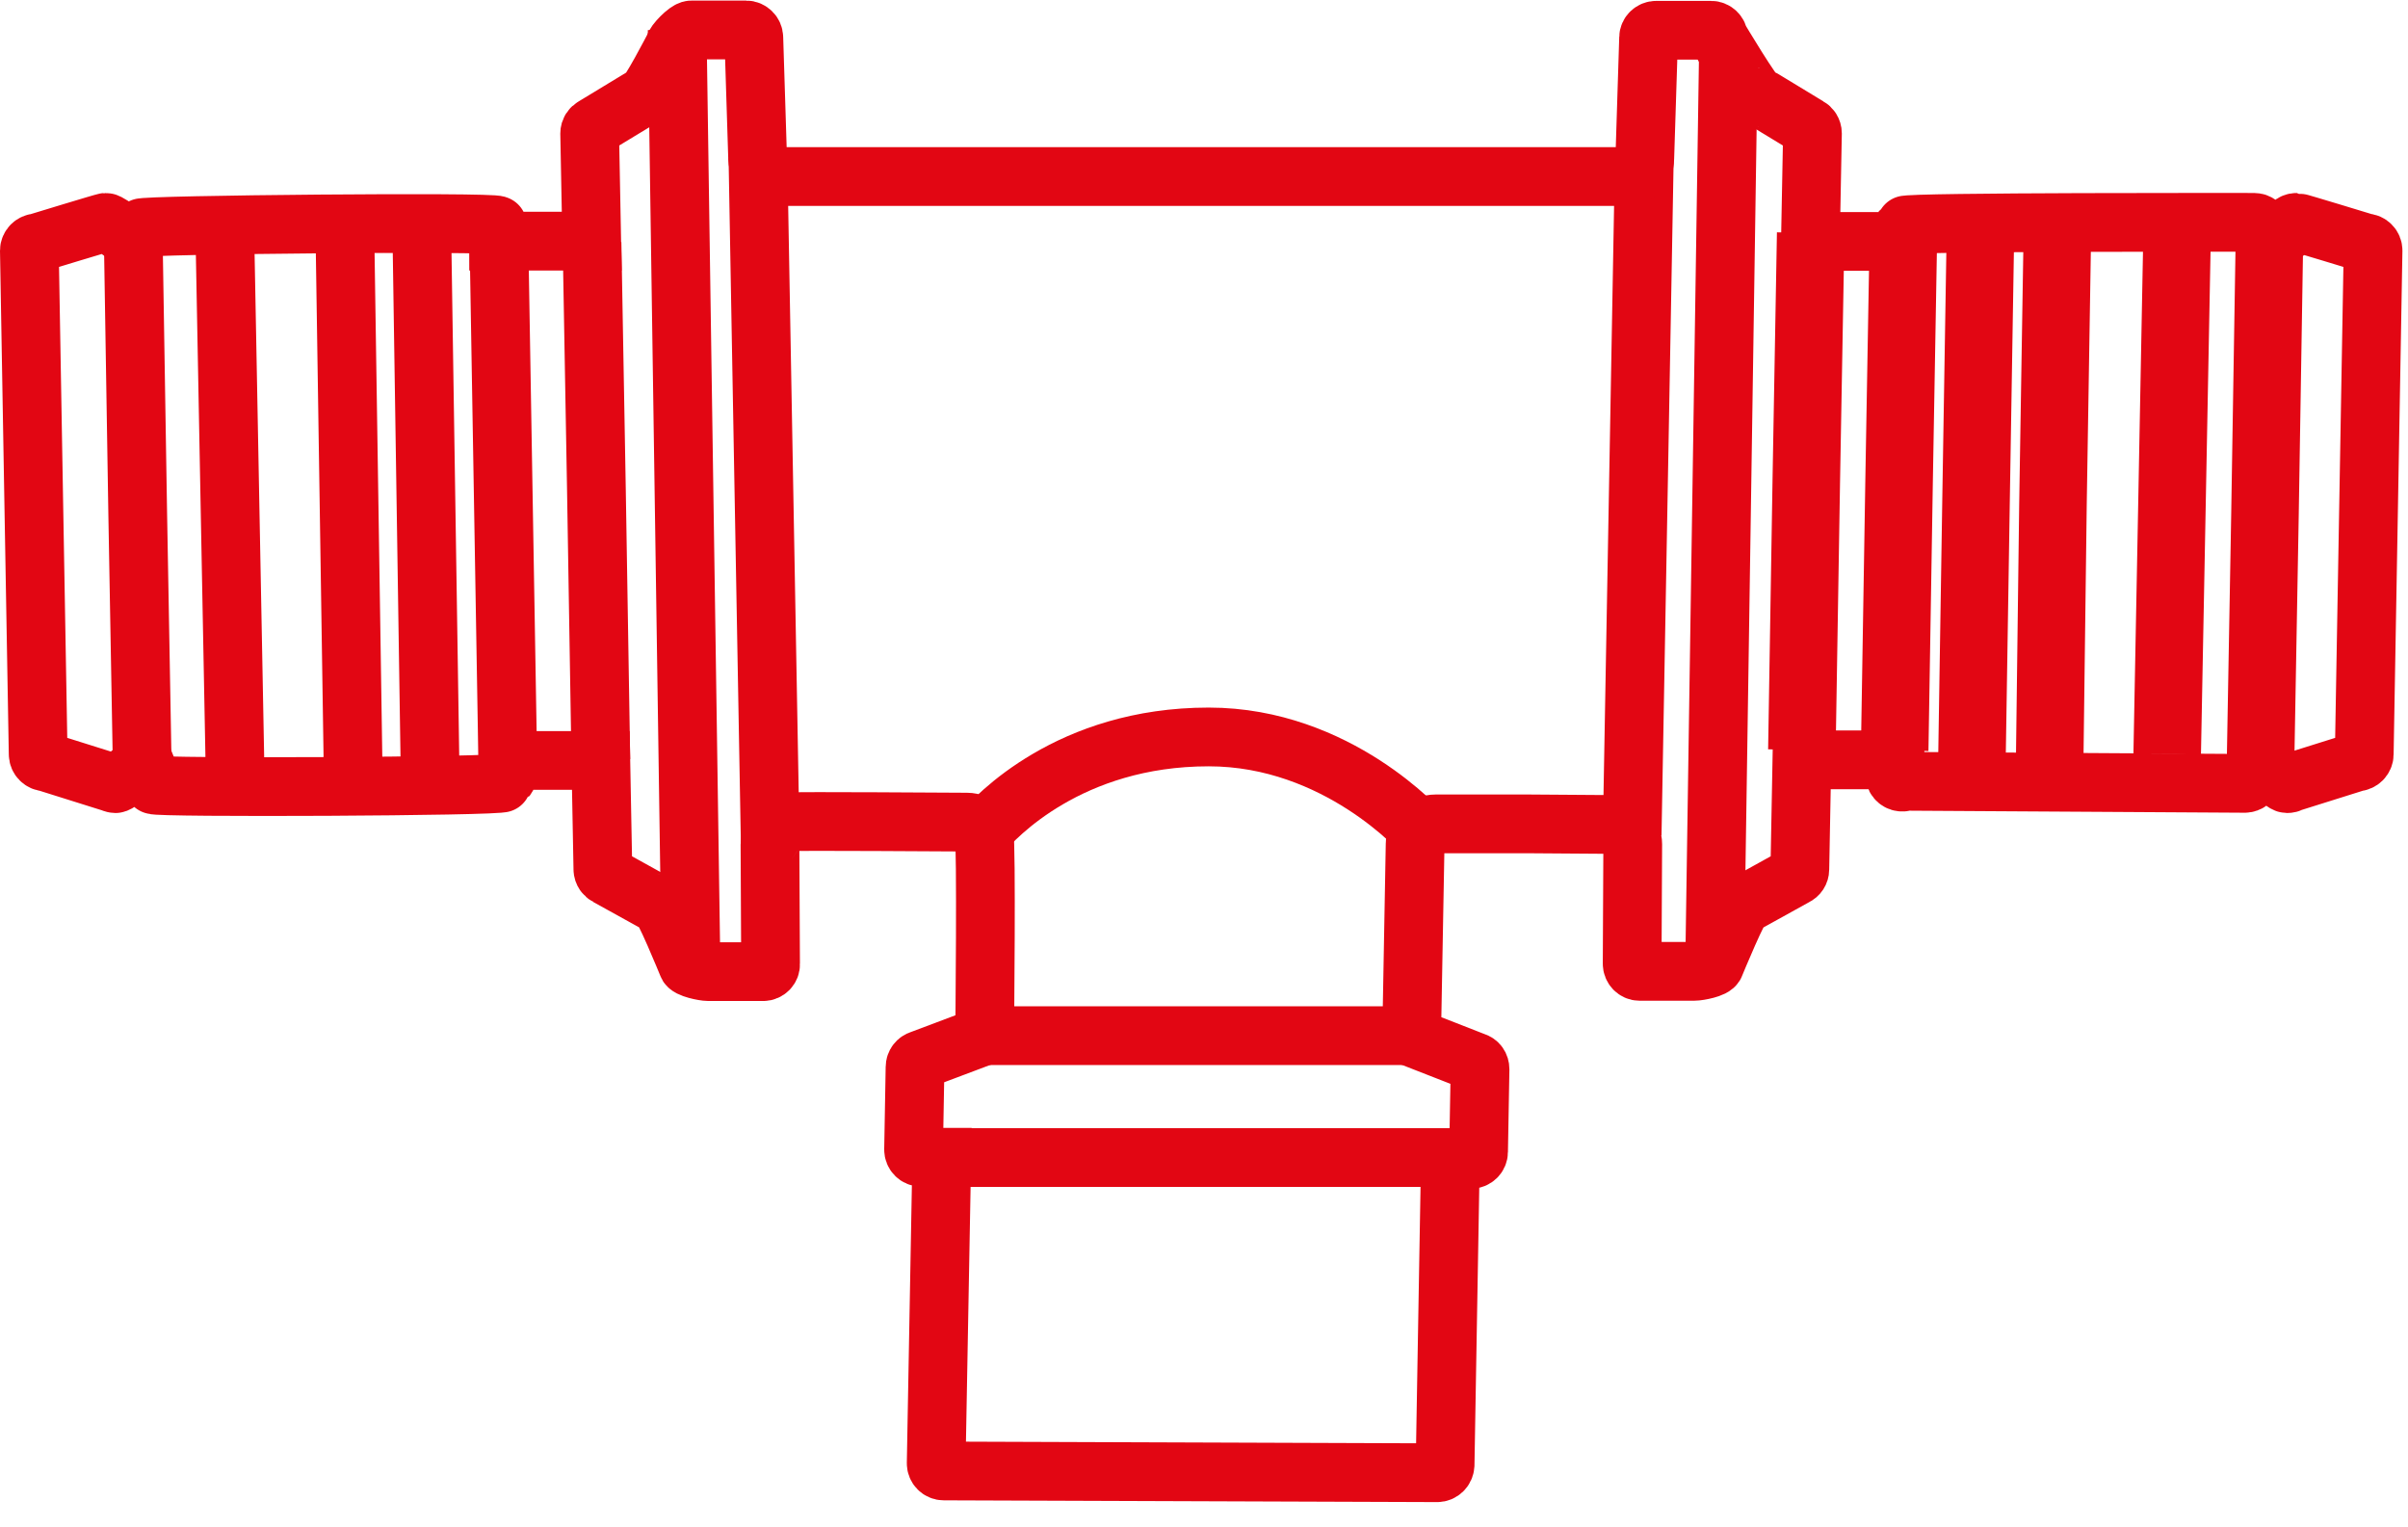 <svg width="82" height="52" viewBox="0 0 82 52" fill="none" xmlns="http://www.w3.org/2000/svg">
<g clip-path="url(#clip0_537_8553)">
<path d="M64.82 7.83L64.67 16.38L64.52 25.55" stroke="#E20613" stroke-width="2.3" stroke-miterlimit="10"/>
<path d="M61.36 25.53L61.51 16.36L61.66 7.93" stroke="#E20613" stroke-width="2.3" stroke-miterlimit="10"/>
<path d="M67.44 7.93L67.29 17.07L67.14 26.55" stroke="#E20613" stroke-width="2.3" stroke-miterlimit="10"/>
<path d="M70.06 7.93L69.91 17.17L69.79 26.54" stroke="#E20613" stroke-width="2.3" stroke-miterlimit="10"/>
<path d="M74.14 7.81L73.97 16.77L73.8 25.67" stroke="#E20613" stroke-width="2.3" stroke-miterlimit="10"/>
<path d="M76.98 25.87L77.13 17.49L77.28 8.25" stroke="#E20613" stroke-width="2.3" stroke-miterlimit="10"/>
<path d="M32.11 39.41H49.42" stroke="#E20613" stroke-width="2" stroke-miterlimit="10"/>
<path d="M33.53 35.26H48.03" stroke="#E20613" stroke-width="2" stroke-miterlimit="10"/>
<path d="M33.43 28.36C33.89 27.82 36.41 25.09 41.16 25.09C45.56 25.09 48.42 28.35 48.42 28.35" stroke="#E20613" stroke-width="2" stroke-miterlimit="10"/>
<path d="M58.86 1.66L58.39 32.78" stroke="#E20613" stroke-width="2" stroke-miterlimit="10"/>
<path d="M56 5.05L55.58 28.42" stroke="#E20613" stroke-width="2" stroke-miterlimit="10"/>
<path d="M26.89 27.98C27.08 27.95 32.64 27.99 32.93 27.99C33.12 27.99 33.28 28.07 33.4 28.19C33.44 28.23 33.48 28.31 33.51 28.4C33.6 28.65 33.53 35.26 33.53 35.26L31.35 36.08C31.24 36.11 31.16 36.21 31.16 36.33L31.11 39.14C31.11 39.28 31.22 39.4 31.37 39.4H32.07L31.88 49.82C31.88 49.96 31.99 50.08 32.14 50.08L40.54 50.11L48.94 50.14C49.08 50.14 49.2 50.03 49.21 49.88L49.39 39.47H50.09C50.23 39.47 50.35 39.36 50.35 39.21L50.4 36.4C50.4 36.28 50.33 36.18 50.22 36.15L48.07 35.31L48.19 28.72C48.19 28.54 48.27 28.37 48.4 28.25H48.41C48.53 28.12 48.7 28.05 48.88 28.05H52.12L54.93 28.07C55.12 28.07 55.28 28.15 55.41 28.27H55.42C55.53 28.4 55.6 28.56 55.6 28.74C55.6 28.8 55.58 32.81 55.58 32.81C55.58 32.95 55.69 33.07 55.83 33.07H57.7C57.84 33.07 58.38 32.97 58.4 32.84C58.4 32.84 59.26 30.74 59.4 30.75C59.45 30.75 59.51 30.73 59.55 30.71L61.14 29.83C61.23 29.79 61.29 29.7 61.29 29.6L61.36 25.87H64.53V26.37C64.53 26.37 64.53 26.45 64.55 26.49C64.62 26.62 64.77 26.66 64.9 26.6C64.9 26.6 76.43 26.67 76.44 26.67C76.56 26.67 76.66 26.59 76.69 26.49L76.9 25.93C76.9 25.93 77.74 26.68 77.88 26.68C77.93 26.68 77.98 26.67 78.02 26.64L80.25 25.94C80.39 25.94 80.51 25.82 80.51 25.68L80.66 17.13L80.81 8.53C80.81 8.39 80.7 8.27 80.55 8.27C80.55 8.27 78.26 7.57 78.21 7.57C78.07 7.57 77.95 7.68 77.95 7.83L77.2 8.26L77.01 7.76C76.98 7.65 76.88 7.57 76.76 7.57C76.76 7.57 64.93 7.55 64.86 7.67C64.84 7.71 64.83 7.75 64.83 7.79V8.22H61.65L61.72 4.54C61.72 4.44 61.66 4.35 61.58 4.31L60.03 3.37C60.03 3.37 59.94 3.32 59.88 3.32C59.74 3.32 58.52 1.27 58.52 1.27C58.52 1.14 58.4 1.03 58.27 1.03H56.4C56.26 1.03 56.14 1.14 56.14 1.28C56.14 1.28 56.01 5.34 56.01 5.4C56.01 5.58 55.93 5.75 55.8 5.87C55.66 6.01 55.53 6.01 55.34 6.01H26.47C26.28 6.01 26.16 6.01 26.01 5.87C25.89 5.75 25.81 5.58 25.8 5.4C25.8 5.34 25.67 1.28 25.67 1.28C25.67 1.14 25.55 1.02 25.41 1.02H23.54C23.4 1.02 22.96 1.47 22.95 1.6C22.95 1.6 22.06 3.32 21.92 3.32C21.86 3.32 21.81 3.34 21.77 3.37L20.22 4.31C20.14 4.35 20.08 4.44 20.08 4.54L20.15 8.21H16.98V7.79C16.98 7.79 16.96 7.71 16.94 7.67C16.87 7.54 4.82 7.65 4.8 7.76L4.61 8.26C4.61 8.26 3.74 7.57 3.6 7.57C3.55 7.57 1.26 8.27 1.26 8.27C1.12 8.27 1 8.39 1 8.53L1.15 17.13L1.3 25.68C1.3 25.82 1.42 25.94 1.56 25.94L3.79 26.64C3.79 26.64 3.88 26.68 3.93 26.68C4.07 26.68 4.91 25.94 4.91 25.94L5.23 26.72C5.26 26.83 17.06 26.78 17.13 26.65C17.15 26.61 17.3 26.42 17.3 26.37V25.89H20.46L20.53 29.6C20.53 29.7 20.6 29.79 20.68 29.83L22.27 30.71C22.27 30.71 22.36 30.75 22.42 30.75C22.56 30.75 23.41 32.84 23.41 32.84C23.42 32.97 23.98 33.08 24.12 33.08H25.99C26.13 33.08 26.25 32.96 26.24 32.82C26.24 32.82 26.22 28.81 26.22 28.75C26.22 28.57 26.4 28.28 26.41 28.28C26.53 28.1 26.7 28.03 26.88 28L26.89 27.98Z" stroke="#E20613" stroke-width="2" stroke-miterlimit="10"/>
<path d="M17.29 25.87L16.99 8.16" stroke="#E20613" stroke-width="2" stroke-miterlimit="10"/>
<path d="M20.16 8.26L20.31 16.69L20.46 25.86" stroke="#E20613" stroke-width="2" stroke-miterlimit="10"/>
<path d="M12.02 25.87L11.75 8.26" stroke="#E20613" stroke-width="2" stroke-miterlimit="10"/>
<path d="M14.64 25.87L14.37 8.26" stroke="#E20613" stroke-width="2" stroke-miterlimit="10"/>
<path d="M8 26L7.83 17.1L7.66 8.14" stroke="#E20613" stroke-width="2" stroke-miterlimit="10"/>
<path d="M4.54 8.26L4.69 17.5L4.84 25.88" stroke="#E20613" stroke-width="2" stroke-miterlimit="10"/>
<path d="M23.06 1.01L23.53 32.84" stroke="#E20613" stroke-width="2" stroke-miterlimit="10"/>
<path d="M25.81 5.37L26.23 28.74" stroke="#E20613" stroke-width="2" stroke-miterlimit="10"/>
</g>
<defs>
<clipPath id="clip0_537_8553">
<rect width="81.81" height="51.14" fill="white"/>
</clipPath>
</defs>
</svg>
